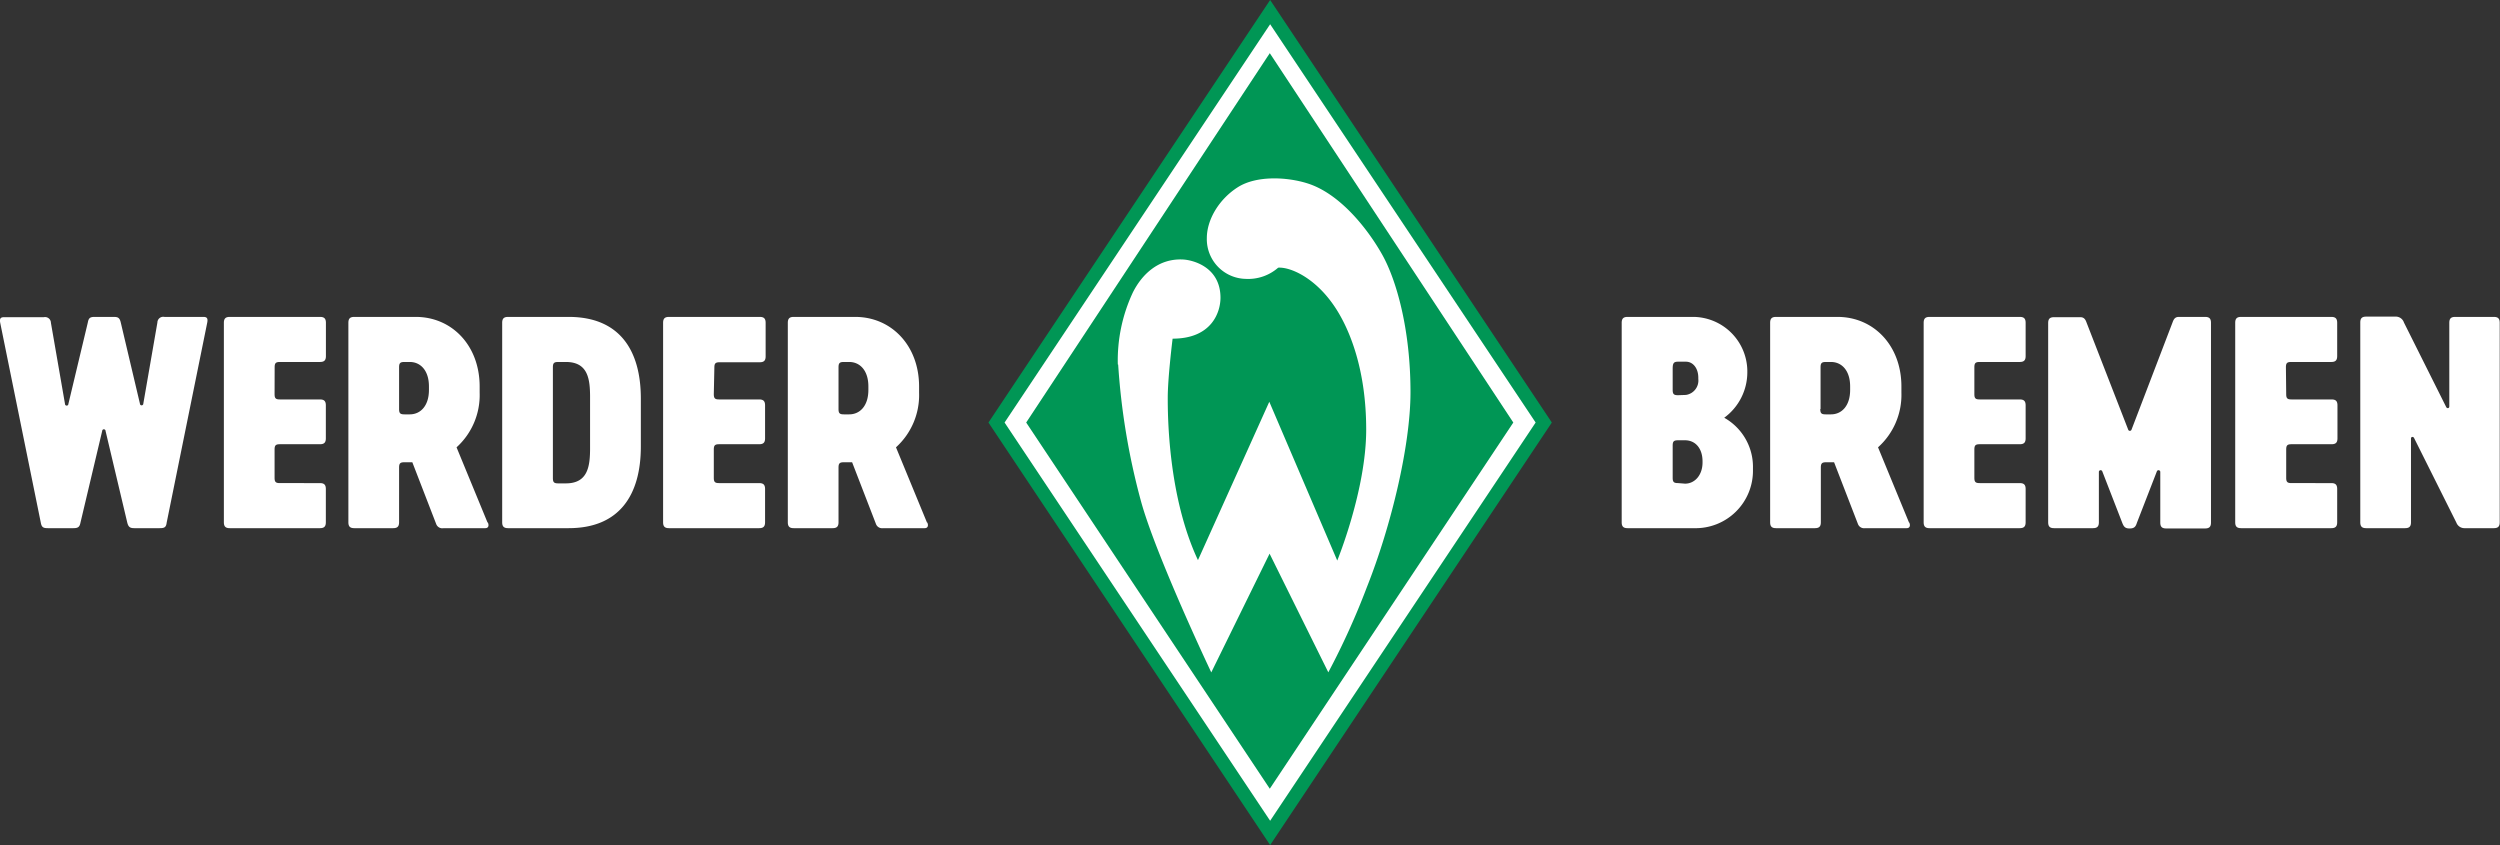 <svg id="Ebene_1" data-name="Ebene 1" xmlns="http://www.w3.org/2000/svg" viewBox="0 0 355 120"><rect x="0" y="0" width="355" height="120" fill="#333333" stroke="none"/><defs><style>.cls-1{fill:#009655;}.cls-2{fill:#fff;}</style></defs><title>Zeichenfläche 1</title><polygon class="cls-1" points="180.36 0 140.36 60 180.36 120 220.36 60 180.36 0"/><path class="cls-2" d="M158.73,51.76a22.77,22.77,0,0,1,2.14-10.24c1.22-2.43,3.54-4.86,7.14-4.67,1.3.07,5.28,1,5.3,5.41,0,2.06-1.23,5.83-6.8,5.83,0,0-.69,5.52-.69,8.4,0,2.55.05,14,4.29,23.05l10.13-22.49,9.65,22.55S194,69.57,194,61s-2.37-14.23-4.35-17.26c-2.83-4.34-6.47-5.85-8.15-5.73a6.45,6.45,0,0,1-4.62,1.59,5.64,5.64,0,0,1-5.51-5.79c0-2.61,1.72-5.52,4.39-7.22s7-1.46,9.87-.56c4.63,1.44,8.61,6.49,10.66,10.16,1.94,3.47,4,10.42,4,19.5,0,7.55-2.73,19-6.23,27.78a104.92,104.92,0,0,1-5.44,12l-8.34-16.85L172,95.48s-7.93-16.73-10-24.38a97.77,97.77,0,0,1-3.22-19.34"/><path class="cls-2" d="M180.36,3.44,142.65,60l37.71,56.55L218.06,60ZM180.31,112,145.72,60,180.31,7.55,214.89,60Z"/><path class="cls-2" d="M119.07,58.08V52.16c0-.6.16-.76.76-.76h.76c1.48,0,2.72,1.16,2.72,3.48v.48c0,2.32-1.24,3.48-2.72,3.48h-.76c-.6,0-.76-.16-.76-.76M131.63,74.2l-4.4-10.68a10,10,0,0,0,3.28-7.76v-.88c0-5.8-3.92-9.88-9.08-9.88h-8.72c-.6,0-.84.24-.84.84V74.16c0,.6.24.84.84.84h5.52c.6,0,.84-.24.84-.84V66.4c0-.6.16-.76.76-.76H121l3.4,8.8a.93.93,0,0,0,1,.56h5.92c.4,0,.56-.32.36-.8m-30.24-22c0-.6.16-.76.76-.76h5.68c.6,0,.84-.24.84-.84V45.84c0-.6-.24-.84-.84-.84H95c-.6,0-.84.24-.84.84V74.16c0,.6.24.84.84.84h12.8c.6,0,.84-.24.84-.84V69.44c0-.6-.24-.84-.84-.84h-5.68c-.6,0-.76-.16-.76-.76v-4c0-.6.16-.76.76-.76h5.68c.6,0,.84-.24.84-.84V57.56c0-.6-.24-.84-.84-.84h-5.68c-.6,0-.76-.16-.76-.76ZM83.79,63.64c0,2.52-.28,5-3.44,5H79.27c-.6,0-.76-.16-.76-.76V52.16c0-.6.16-.76.76-.76h1.08c3.16,0,3.44,2.44,3.44,5ZM80.75,45h-8.6c-.6,0-.84.24-.84.84V74.16c0,.6.24.84.84.84h8.6C88,75,91,70.24,91,63.4V56.6C91,49.76,88,45,80.75,45M56.67,58.08V52.16c0-.6.16-.76.76-.76h.76c1.48,0,2.72,1.16,2.72,3.48v.48c0,2.32-1.24,3.48-2.72,3.48h-.76c-.6,0-.76-.16-.76-.76M69.23,74.2l-4.4-10.68a10,10,0,0,0,3.28-7.76v-.88c0-5.8-3.92-9.88-9.08-9.88H50.31c-.6,0-.84.24-.84.84V74.16c0,.6.24.84.84.84h5.52c.6,0,.84-.24.84-.84V66.4c0-.6.16-.76.76-.76h1.12l3.4,8.8A.93.93,0,0,0,63,75h5.92c.4,0,.56-.32.36-.8M39,52.16c0-.6.16-.76.76-.76h5.68c.6,0,.84-.24.84-.84V45.84c0-.6-.24-.84-.84-.84H32.63c-.6,0-.84.24-.84.84V74.16c0,.6.24.84.84.84h12.8c.6,0,.84-.24.84-.84V69.44c0-.6-.24-.84-.84-.84H39.75c-.6,0-.76-.16-.76-.76v-4c0-.6.16-.76.76-.76h5.68c.6,0,.84-.24.84-.84V57.56c0-.6-.24-.84-.84-.84H39.75c-.6,0-.76-.16-.76-.76ZM6.83,75h3.6c.64,0,.88-.16,1-.8l3.08-13a.24.24,0,0,1,.48,0l3.08,13c.16.64.4.8,1,.8h3.6c.68,0,.92-.12,1-.8l5.76-28.4c.12-.64-.08-.8-.56-.8H23.35a.83.83,0,0,0-1,.8l-2,11.52a.24.24,0,0,1-.48,0L17.15,45.8c-.16-.68-.4-.8-1-.8H13.47c-.64,0-.88.12-1,.8L9.71,57.36a.24.24,0,0,1-.48,0l-2-11.52a.83.83,0,0,0-1-.8H.59c-.48,0-.68.16-.56.8L5.79,74.2c.12.68.36.8,1,.8"/><path class="cls-2" d="M354.16,45h-5.52c-.6,0-.84.24-.84.84V57.72c0,.28-.32.32-.44.08l-6-12a1.22,1.22,0,0,0-1.24-.84H336c-.6,0-.84.24-.84.84V74.16c0,.6.24.84.84.84h5.52c.6,0,.84-.24.84-.84V62.28c0-.28.32-.32.44-.08l6,12A1.22,1.22,0,0,0,350,75h4.12c.6,0,.84-.24.84-.84V45.84c0-.6-.24-.84-.84-.84m-29.52,7.16c0-.6.16-.76.76-.76h5.68c.6,0,.84-.24.84-.84V45.84c0-.6-.24-.84-.84-.84h-12.8c-.6,0-.84.24-.84.84V74.16c0,.6.24.84.84.84h12.8c.6,0,.84-.24.84-.84V69.44c0-.6-.24-.84-.84-.84H325.4c-.6,0-.76-.16-.76-.76v-4c0-.6.16-.76.76-.76h5.68c.6,0,.84-.24.84-.84V57.56c0-.6-.24-.84-.84-.84H325.4c-.6,0-.76-.16-.76-.76ZM291.68,75h5.52c.6,0,.84-.24.84-.84V67a.25.25,0,0,1,.48-.08l2.84,7.32c.2.52.4.8,1,.8h.08c.64,0,.84-.28,1-.8l2.84-7.32a.25.25,0,0,1,.48.08v7.2c0,.6.24.84.84.84h5.52c.6,0,.84-.24.84-.84V45.84c0-.6-.24-.84-.84-.84h-3.72c-.6,0-.76.4-.92.84L302.68,61a.25.25,0,0,1-.48,0l-5.88-15.12c-.16-.44-.32-.84-.92-.84h-3.72c-.6,0-.84.24-.84.84V74.16c0,.6.24.84.84.84M280.36,52.16c0-.6.16-.76.76-.76h5.68c.6,0,.84-.24.84-.84V45.84c0-.6-.24-.84-.84-.84H274c-.6,0-.84.24-.84.84V74.16c0,.6.24.84.84.84h12.8c.6,0,.84-.24.84-.84V69.44c0-.6-.24-.84-.84-.84h-5.68c-.6,0-.76-.16-.76-.76v-4c0-.6.16-.76.76-.76h5.68c.6,0,.84-.24.84-.84V57.56c0-.6-.24-.84-.84-.84h-5.68c-.6,0-.76-.16-.76-.76Zm-21.84,5.92V52.16c0-.6.16-.76.76-.76H260c1.48,0,2.72,1.16,2.72,3.48v.48c0,2.32-1.24,3.48-2.72,3.48h-.76c-.6,0-.76-.16-.76-.76M271.08,74.2l-4.4-10.68A10,10,0,0,0,270,55.76v-.88c0-5.8-3.92-9.88-9.08-9.88h-8.72c-.6,0-.84.24-.84.84V74.16c0,.6.24.84.84.84h5.52c.6,0,.84-.24.84-.84V66.4c0-.6.16-.76.76-.76h1.12l3.4,8.8a.93.93,0,0,0,1,.56h5.92c.4,0,.56-.32.36-.8m-32.84-5.6c-.6,0-.76-.16-.76-.76V63.28c0-.6.16-.76.76-.76h1c1.44,0,2.48,1.12,2.48,3v.16c0,1.76-1.08,3-2.48,3Zm0-12.48c-.6,0-.76-.16-.76-.76v-3c0-.8.16-1,.76-1h1.12c1,0,1.76.92,1.76,2.28v.16a2.07,2.07,0,0,1-1.76,2.28ZM231.12,75h9.4a8.15,8.15,0,0,0,8.4-8.28v-.24a8,8,0,0,0-4.08-7.16,8,8,0,0,0,3.28-6.44V52.6a7.75,7.75,0,0,0-7.6-7.6h-9.4c-.6,0-.84.24-.84.84V74.16c0,.6.24.84.84.84"/></svg>
